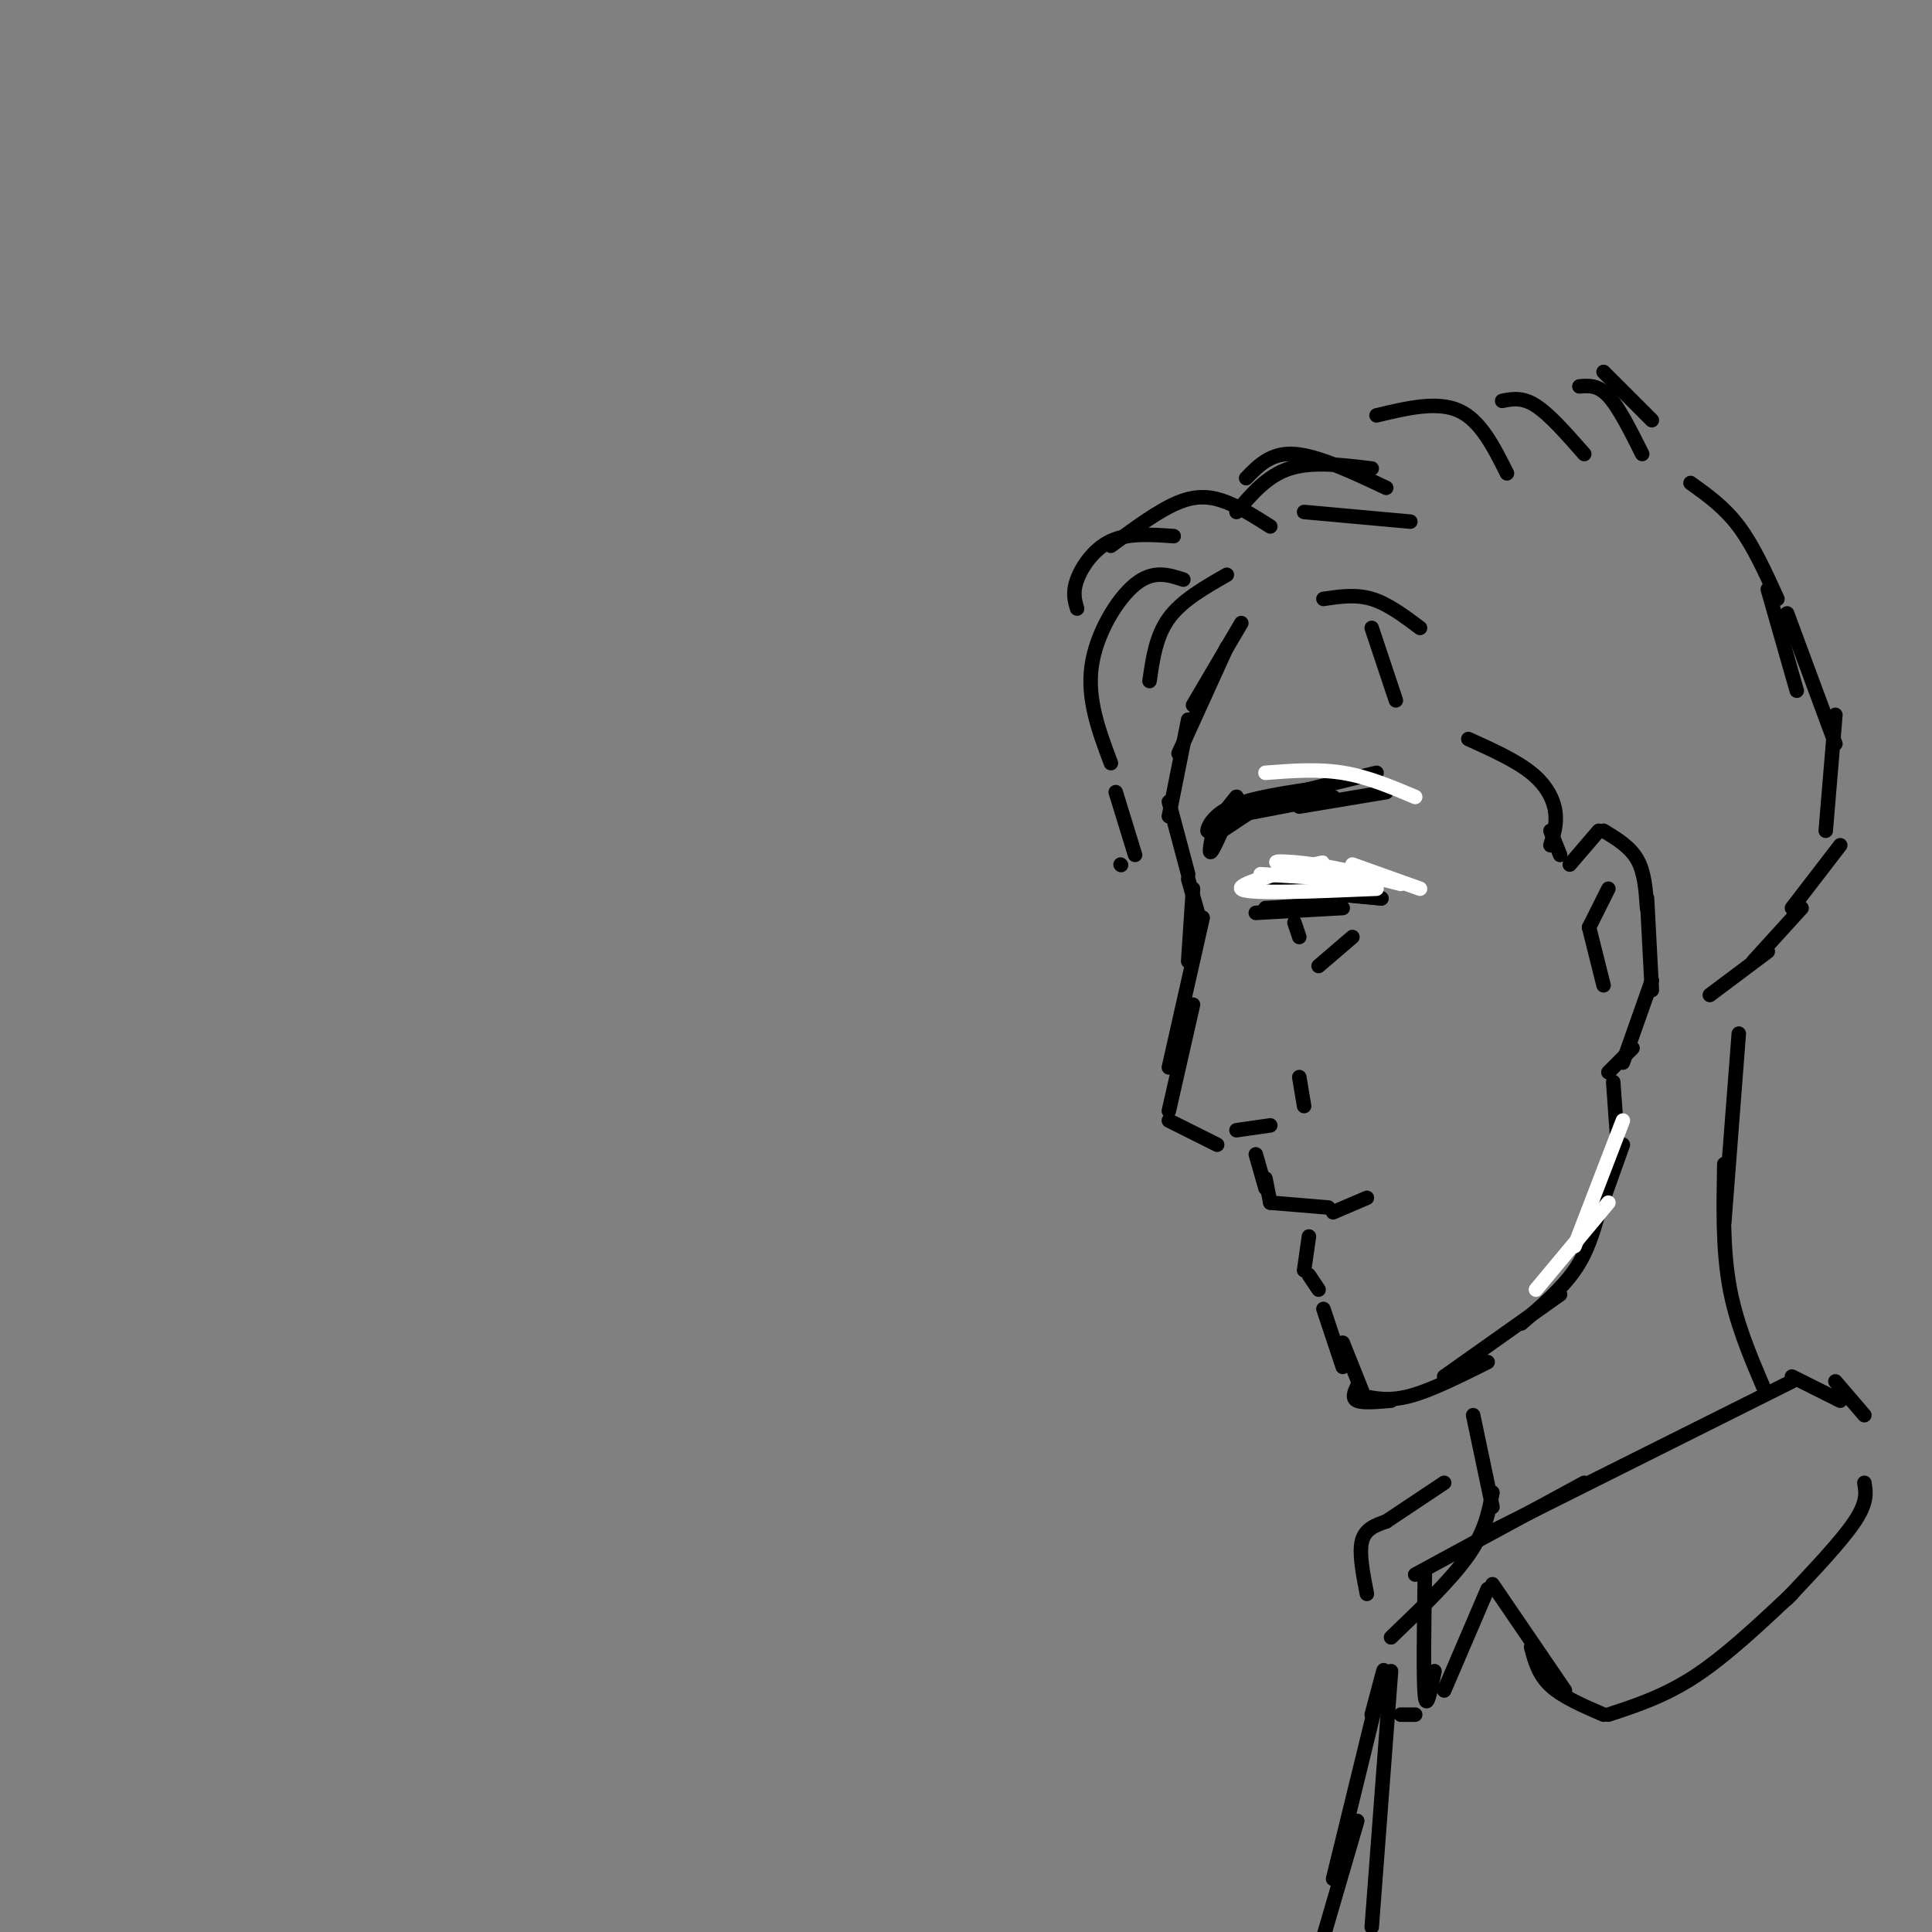 <svg viewBox='0 0 400 400' version='1.1' xmlns='http://www.w3.org/2000/svg' xmlns:xlink='http://www.w3.org/1999/xlink'><rect x="0" y="0" width="400" height="400" fill="#808080" stroke="none"/><g fill='none' stroke='rgb(0,0,0)' stroke-width='3' stroke-linecap='round' stroke-linejoin='round'><path d='M257,129c0.000,0.000 -10.000,17.000 -10,17'/><path d='M254,134c0.000,0.000 -10.000,22.000 -10,22'/><path d='M246,149c0.000,0.000 -4.000,20.000 -4,20'/><path d='M242,166c0.000,0.000 4.000,15.000 4,15'/><path d='M246,182c0.000,0.000 2.000,7.000 2,7'/><path d='M247,184c0.000,0.000 -1.000,15.000 -1,15'/><path d='M249,190c0.000,0.000 -7.000,31.000 -7,31'/><path d='M247,208c0.000,0.000 -5.000,22.000 -5,22'/><path d='M242,232c0.000,0.000 10.000,5.000 10,5'/><path d='M256,234c0.000,0.000 7.000,-1.000 7,-1'/><path d='M269,223c0.000,0.000 1.000,6.000 1,6'/><path d='M260,239c0.000,0.000 2.000,7.000 2,7'/><path d='M262,244c0.000,0.000 1.000,5.000 1,5'/><path d='M263,249c0.000,0.000 12.000,1.000 12,1'/><path d='M276,251c0.000,0.000 7.000,-3.000 7,-3'/><path d='M271,256c0.000,0.000 -1.000,7.000 -1,7'/><path d='M271,264c0.000,0.000 2.000,3.000 2,3'/><path d='M274,271c0.000,0.000 4.000,12.000 4,12'/><path d='M278,278c0.000,0.000 4.000,10.000 4,10'/><path d='M281,287c-0.583,1.250 -1.167,2.500 0,3c1.167,0.500 4.083,0.250 7,0'/><path d='M282,289c2.833,0.583 5.667,1.167 10,0c4.333,-1.167 10.167,-4.083 16,-7'/><path d='M299,285c0.000,0.000 24.000,-17.000 24,-17'/><path d='M315,274c4.167,-3.583 8.333,-7.167 11,-11c2.667,-3.833 3.833,-7.917 5,-12'/><path d='M331,251c0.000,0.000 5.000,-14.000 5,-14'/><path d='M334,224c0.000,0.000 1.000,14.000 1,14'/><path d='M325,179c0.000,0.000 6.000,-7.000 6,-7'/><path d='M332,172c2.750,1.667 5.500,3.333 7,6c1.500,2.667 1.750,6.333 2,10'/><path d='M341,186c0.000,0.000 1.000,19.000 1,19'/><path d='M342,203c0.000,0.000 -6.000,17.000 -6,17'/><path d='M338,217c0.000,0.000 -5.000,5.000 -5,5'/><path d='M333,184c0.000,0.000 -4.000,8.000 -4,8'/><path d='M329,192c0.000,0.000 3.000,12.000 3,12'/><path d='M264,184c0.000,0.000 22.000,2.000 22,2'/><path d='M276,185c0.000,0.000 10.000,1.000 10,1'/><path d='M280,194c0.000,0.000 -7.000,6.000 -7,6'/><path d='M268,191c0.000,0.000 1.000,3.000 1,3'/><path d='M260,189c0.000,0.000 18.000,-1.000 18,-1'/><path d='M263,188c0.000,0.000 12.000,-1.000 12,-1'/><path d='M262,188c0.000,0.000 9.000,0.000 9,0'/><path d='M251,173c-0.417,2.167 -0.833,4.333 0,3c0.833,-1.333 2.917,-6.167 5,-11'/><path d='M253,172c0.000,0.000 6.000,-4.000 6,-4'/><path d='M255,169c0.000,0.000 21.000,-4.000 21,-4'/><path d='M252,170c2.083,-2.667 4.167,-5.333 4,-5c-0.167,0.333 -2.583,3.667 -5,7'/><path d='M252,169c-0.978,1.733 -1.956,3.467 -2,3c-0.044,-0.467 0.844,-3.133 5,-5c4.156,-1.867 11.578,-2.933 19,-4'/><path d='M259,166c-3.667,1.000 -7.333,2.000 -3,1c4.333,-1.000 16.667,-4.000 29,-7'/><path d='M269,167c0.000,0.000 18.000,-3.000 18,-3'/><path d='M254,119c-4.667,2.667 -9.333,5.333 -12,9c-2.667,3.667 -3.333,8.333 -4,13'/><path d='M245,120c-3.133,-1.022 -6.267,-2.044 -10,1c-3.733,3.044 -8.067,10.156 -9,17c-0.933,6.844 1.533,13.422 4,20'/><path d='M231,164c0.000,0.000 4.000,13.000 4,13'/><path d='M232,179c0.000,0.000 0.100,0.100 0.1,0.1'/><path d='M263,109c-3.000,-1.911 -6.000,-3.822 -9,-5c-3.000,-1.178 -6.000,-1.622 -10,0c-4.000,1.622 -9.000,5.311 -14,9'/><path d='M243,111c-4.711,-0.333 -9.422,-0.667 -13,1c-3.578,1.667 -6.022,5.333 -7,8c-0.978,2.667 -0.489,4.333 0,6'/><path d='M287,101c-7.083,-3.333 -14.167,-6.667 -19,-7c-4.833,-0.333 -7.417,2.333 -10,5'/><path d='M284,97c-6.167,-0.750 -12.333,-1.500 -17,0c-4.667,1.500 -7.833,5.250 -11,9'/><path d='M292,108c0.000,0.000 -22.000,-2.000 -22,-2'/><path d='M312,98c-2.750,-5.500 -5.500,-11.000 -10,-13c-4.500,-2.000 -10.750,-0.500 -17,1'/><path d='M328,94c-3.583,-4.083 -7.167,-8.167 -10,-10c-2.833,-1.833 -4.917,-1.417 -7,-1'/><path d='M340,94c-2.417,-4.833 -4.833,-9.667 -7,-12c-2.167,-2.333 -4.083,-2.167 -6,-2'/><path d='M342,87c0.000,0.000 -10.000,-10.000 -10,-10'/><path d='M274,124c3.333,-0.500 6.667,-1.000 10,0c3.333,1.000 6.667,3.500 10,6'/><path d='M284,130c0.000,0.000 5.000,15.000 5,15'/><path d='M304,153c4.911,2.222 9.822,4.444 13,7c3.178,2.556 4.622,5.444 5,8c0.378,2.556 -0.311,4.778 -1,7'/><path d='M321,172c0.000,0.000 2.000,5.000 2,5'/><path d='M350,100c3.500,2.500 7.000,5.000 10,9c3.000,4.000 5.500,9.500 8,15'/><path d='M366,122c0.000,0.000 6.000,21.000 6,21'/><path d='M370,127c0.000,0.000 10.000,27.000 10,27'/><path d='M380,148c0.000,0.000 -2.000,24.000 -2,24'/><path d='M381,175c0.000,0.000 -10.000,13.000 -10,13'/><path d='M373,188c0.000,0.000 -10.000,11.000 -10,11'/><path d='M366,197c0.000,0.000 -12.000,9.000 -12,9'/><path d='M360,214c0.000,0.000 -3.000,39.000 -3,39'/><path d='M357,241c-0.167,8.667 -0.333,17.333 1,25c1.333,7.667 4.167,14.333 7,21'/><path d='M305,293c0.000,0.000 4.000,19.000 4,19'/><path d='M309,309c-0.750,4.000 -1.500,8.000 -5,13c-3.500,5.000 -9.750,11.000 -16,17'/><path d='M295,326c-0.167,10.833 -0.333,21.667 0,25c0.333,3.333 1.167,-0.833 2,-5'/><path d='M293,326c0.000,0.000 35.000,-19.000 35,-19'/><path d='M307,318c0.000,0.000 64.000,-32.000 64,-32'/><path d='M371,285c0.000,0.000 10.000,5.000 10,5'/><path d='M380,286c0.000,0.000 6.000,7.000 6,7'/><path d='M299,350c0.000,0.000 9.000,-21.000 9,-21'/><path d='M309,328c0.000,0.000 15.000,22.000 15,22'/><path d='M317,341c0.750,2.833 1.500,5.667 4,8c2.500,2.333 6.750,4.167 11,6'/><path d='M333,355c5.833,-1.917 11.667,-3.833 18,-8c6.333,-4.167 13.167,-10.583 20,-17'/><path d='M370,331c5.667,-6.000 11.333,-12.000 14,-16c2.667,-4.000 2.333,-6.000 2,-8'/><path d='M299,307c0.000,0.000 -12.000,8.000 -12,8'/><path d='M287,315c-2.167,0.750 -4.333,1.500 -5,4c-0.667,2.500 0.167,6.750 1,11'/><path d='M293,355c0.000,0.000 -3.000,0.000 -3,0'/><path d='M288,346c0.000,0.000 -4.000,53.000 -4,53'/><path d='M284,355c1.667,-6.333 3.333,-12.667 2,-7c-1.333,5.667 -5.667,23.333 -10,41'/><path d='M281,377c0.000,0.000 -7.000,24.000 -7,24'/></g>
<g fill='none' stroke='rgb(255,255,255)' stroke-width='3' stroke-linecap='round' stroke-linejoin='round'><path d='M336,232c0.000,0.000 -10.000,26.000 -10,26'/><path d='M333,249c0.000,0.000 -15.000,18.000 -15,18'/><path d='M280,179c0.000,0.000 14.000,5.000 14,5'/><path d='M290,183c-6.220,-1.595 -12.440,-3.190 -18,-4c-5.560,-0.810 -10.458,-0.833 -6,0c4.458,0.833 18.274,2.524 19,3c0.726,0.476 -11.637,-0.262 -24,-1'/><path d='M269,180c3.556,-0.978 7.111,-1.956 3,-1c-4.111,0.956 -15.889,3.844 -15,5c0.889,1.156 14.444,0.578 28,0'/><path d='M262,160c5.417,-0.417 10.833,-0.833 16,0c5.167,0.833 10.083,2.917 15,5'/></g>
</svg>